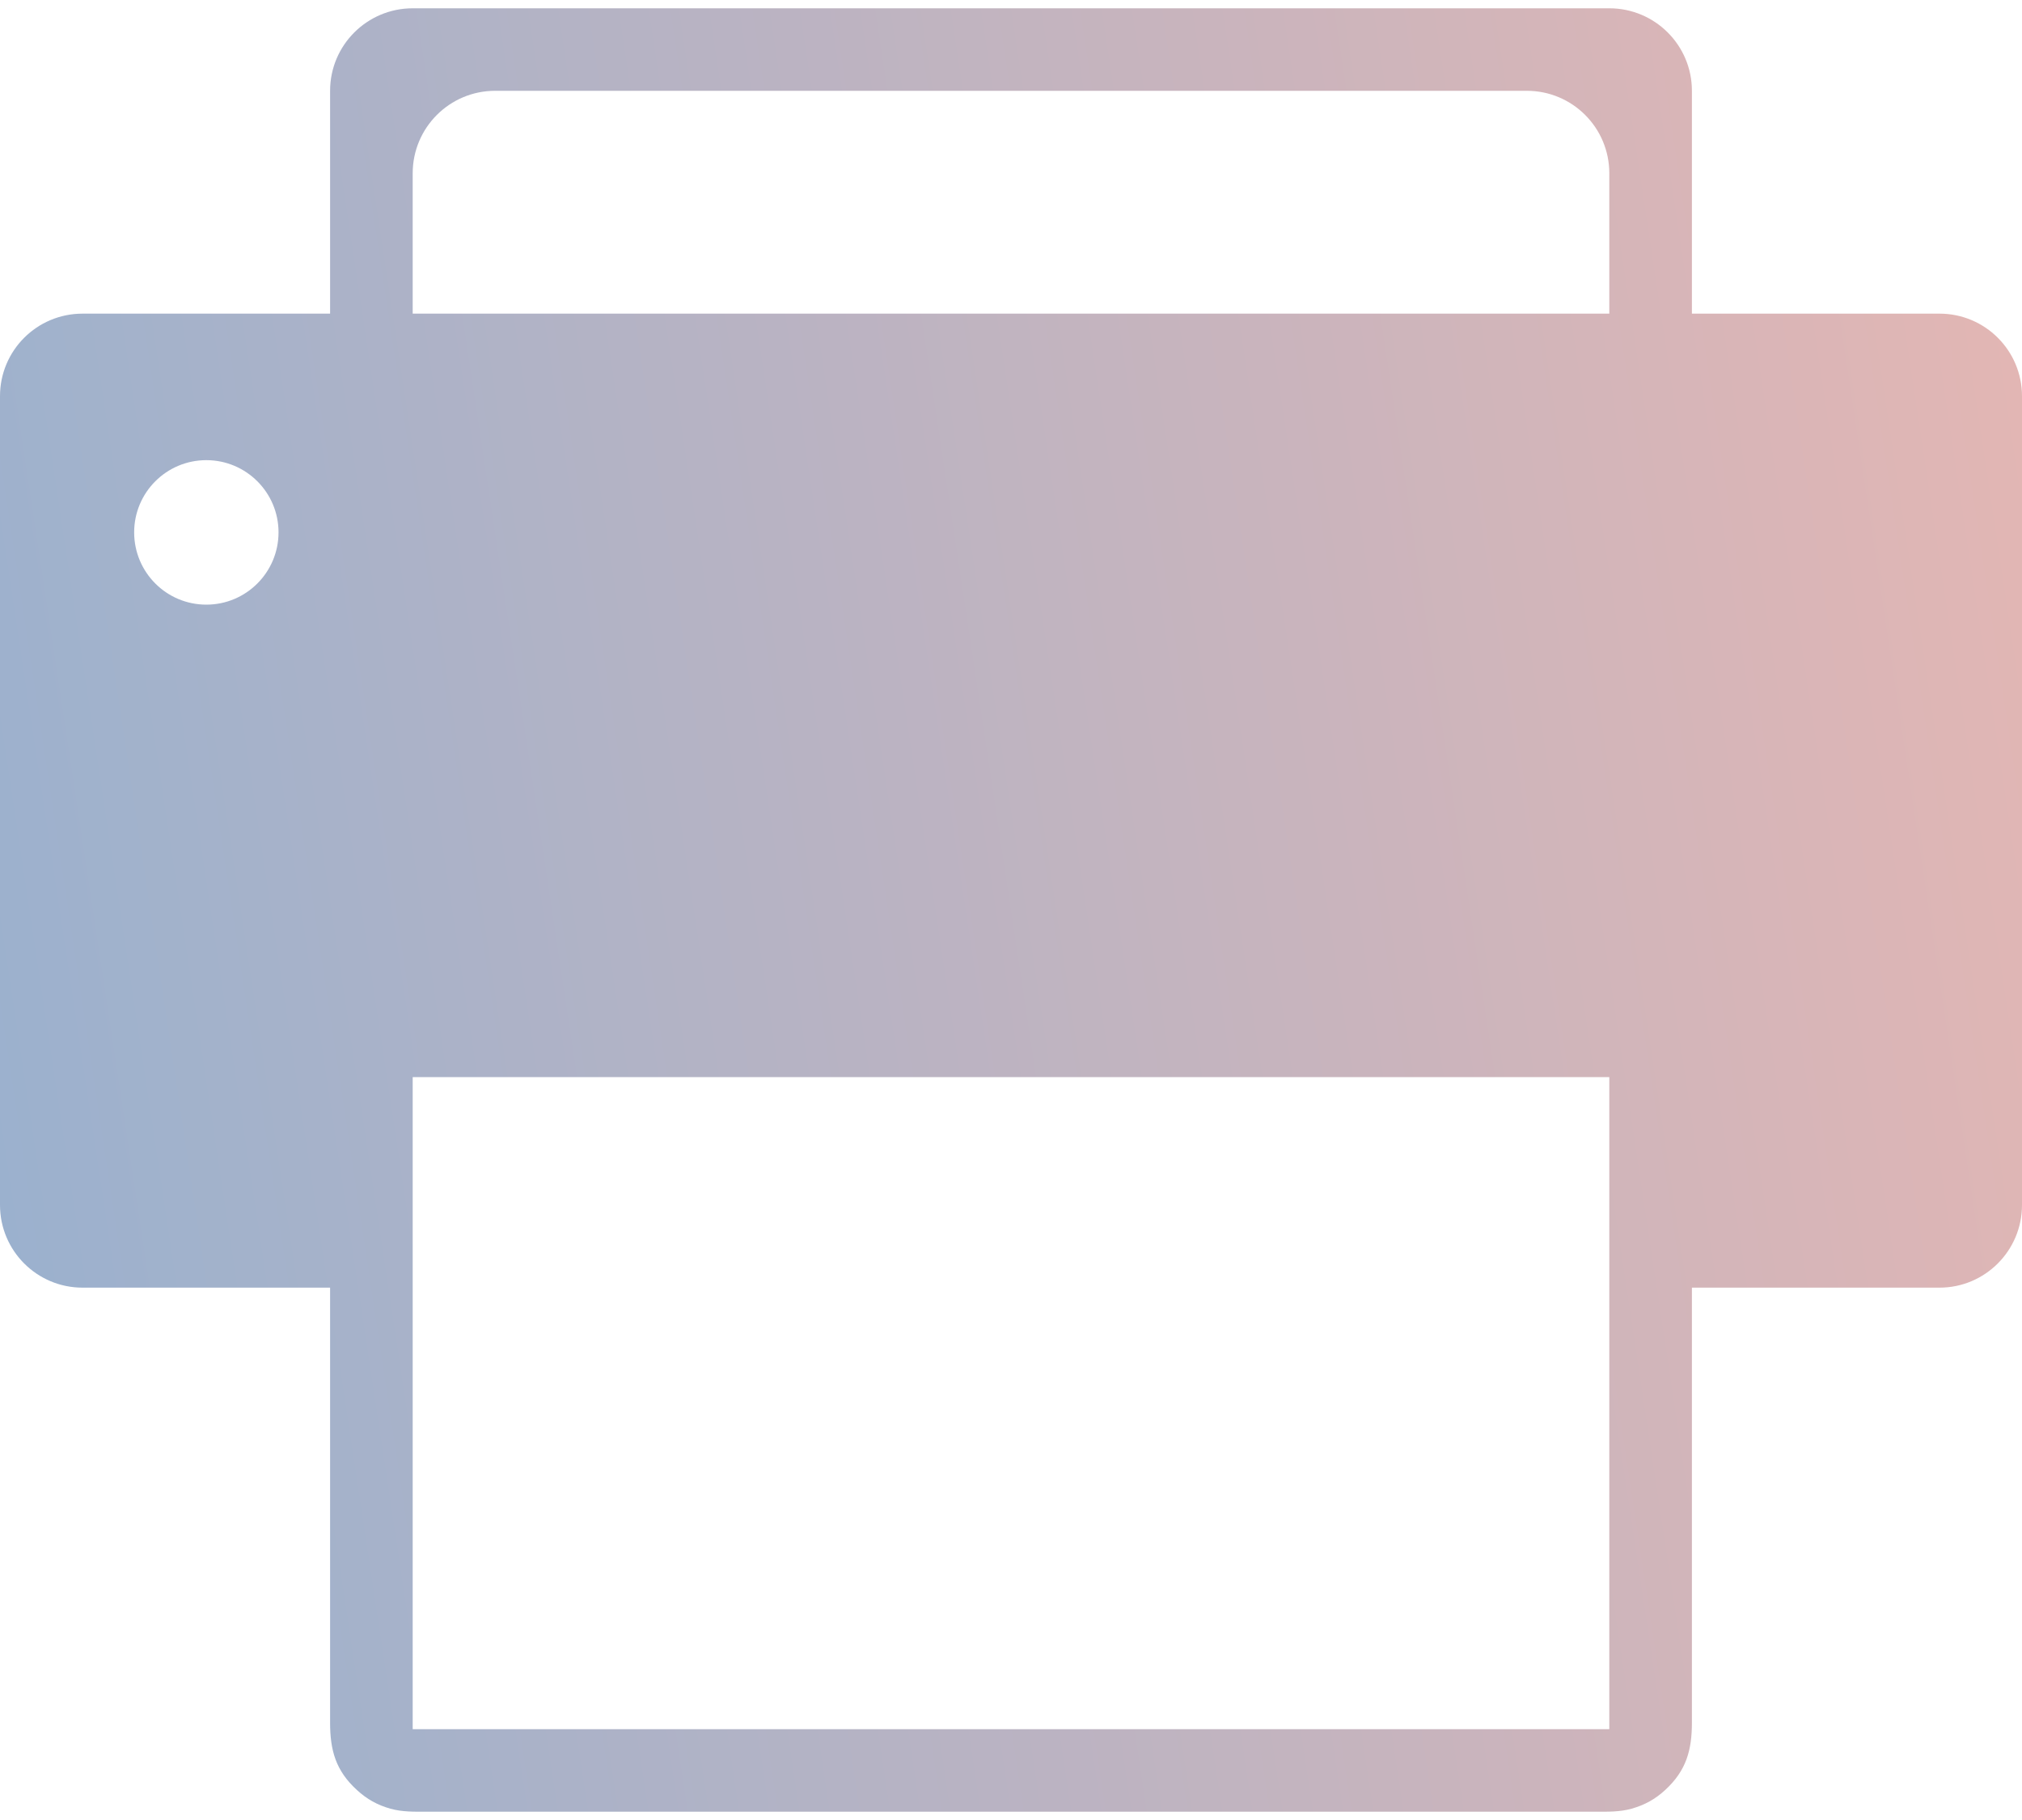 <svg width="20" height="18" viewBox="0 0 20 18" fill="none" xmlns="http://www.w3.org/2000/svg">
<path d="M19.184 3.102C18.367 3.102 17.551 3.102 16.735 3.102C16.735 2.367 16.735 1.633 16.735 0.898C16.735 0.447 16.369 0.082 15.918 0.082C11.973 0.082 8.027 0.082 4.082 0.082C3.631 0.082 3.265 0.447 3.265 0.898C3.265 1.633 3.265 2.367 3.265 3.102C2.449 3.102 1.633 3.102 0.816 3.102C0.365 3.102 0 3.467 0 3.918C0 6.585 0 9.252 0 11.918C0 12.369 0.365 12.735 0.816 12.735C1.633 12.735 2.449 12.735 3.265 12.735C3.265 13.699 3.265 14.662 3.265 15.627C3.265 16.097 3.265 16.567 3.265 17.037C3.265 17.309 3.32 17.512 3.531 17.704C3.629 17.794 3.733 17.852 3.861 17.888C3.979 17.921 4.096 17.918 4.216 17.918C6.144 17.918 8.072 17.918 10 17.918C11.928 17.918 13.856 17.918 15.784 17.918C15.904 17.918 16.021 17.921 16.139 17.888C16.267 17.852 16.372 17.794 16.47 17.704C16.68 17.511 16.735 17.308 16.735 17.036C16.735 16.566 16.735 16.095 16.735 15.625C16.735 14.661 16.735 13.698 16.735 12.735C17.551 12.735 18.367 12.735 19.184 12.735C19.634 12.735 20 12.369 20 11.918C20 9.252 20 6.585 20 3.918C20 3.467 19.635 3.102 19.184 3.102ZM2.041 5.98C1.646 5.98 1.327 5.66 1.327 5.265C1.327 4.871 1.646 4.551 2.041 4.551C2.435 4.551 2.755 4.871 2.755 5.265C2.755 5.66 2.435 5.98 2.041 5.98ZM15.918 17.102H4.082V10.653H15.918V17.102ZM15.918 3.102C11.973 3.102 8.027 3.102 4.082 3.102C4.082 2.639 4.082 2.177 4.082 1.714C4.082 1.263 4.447 0.898 4.898 0.898C8.299 0.898 11.701 0.898 15.102 0.898C15.553 0.898 15.918 1.263 15.918 1.714C15.918 2.177 15.918 2.639 15.918 3.102Z" fill="url(#paint0_linear)"/>
<defs>
<linearGradient id="paint0_linear" x1="20" y1="0.082" x2="-2.185" y2="3.426" gradientUnits="userSpaceOnUse">
<stop stop-color="#E4B6B3"/>
<stop offset="1" stop-color="#98B1CF"/>
</linearGradient>
</defs>
</svg>
